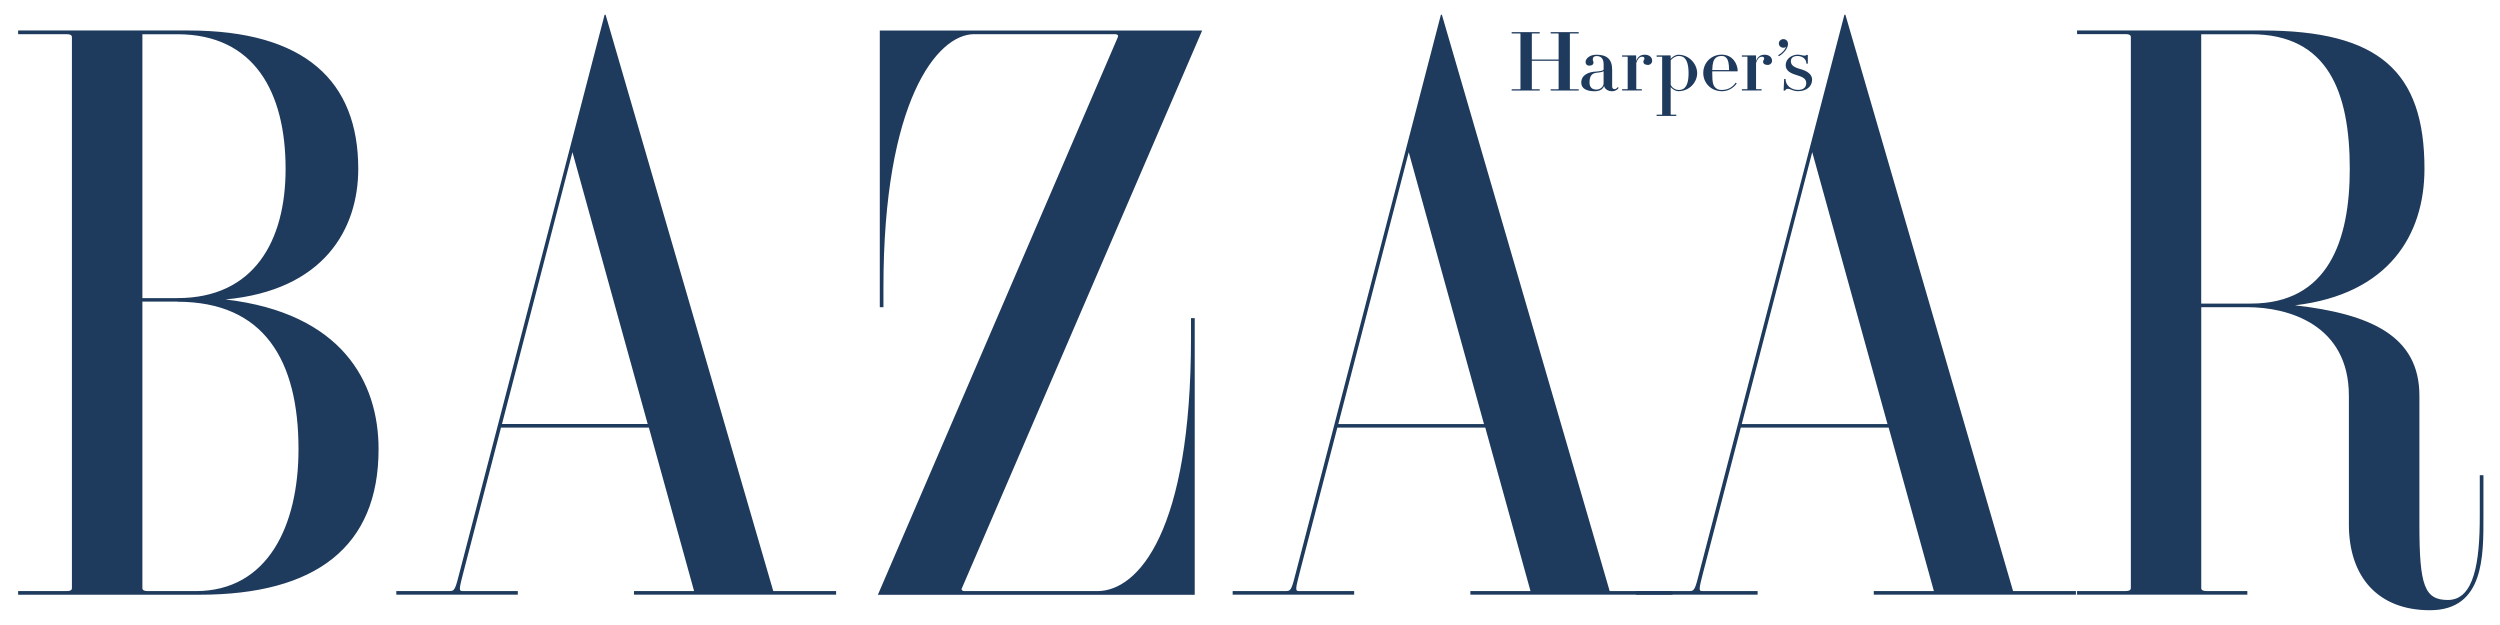 <svg width="112" height="28" viewBox="0 0 112 28" fill="none" xmlns="http://www.w3.org/2000/svg">
<path fill-rule="evenodd" clip-rule="evenodd" d="M20.611 25.559C20.399 26.396 20.372 26.479 20.157 26.479H17.755V26.641H23.198V26.479H20.707C20.546 26.479 20.573 26.366 20.77 25.602L22.444 19.158H29.07L31.095 26.479H28.402V26.641H37.458V26.479H34.642L27.131 0.661H27.086L20.611 25.559ZM25.646 6.817L29.017 18.996H22.489L25.646 6.817ZM98.614 13.762H100.686C102.522 13.762 105.23 14.545 105.23 17.729V23.495C105.23 25.854 106.543 27.338 108.86 27.338C111.296 27.338 111.258 24.902 111.258 23.142V21.29H111.094V23.142C111.094 25.142 110.855 26.879 109.667 26.879C108.616 26.879 108.389 26.231 108.389 23.517V17.726C108.389 15.047 106.198 14.065 102.814 13.678C107.027 13.18 108.616 10.513 108.616 7.564C108.616 3.201 106.584 1.366 101.349 1.366H93.052V1.528H95.23C95.387 1.528 95.462 1.571 95.462 1.661V26.346C95.462 26.436 95.387 26.479 95.23 26.479H93.052V26.641H100.681V26.479H98.848C98.692 26.479 98.616 26.434 98.616 26.346V13.76L98.614 13.762ZM98.614 1.534H100.85C104.294 1.534 105.27 4.13 105.27 7.567C105.27 10.783 104.297 13.6 100.85 13.6H98.614V1.534ZM43.088 26.351C43.06 26.411 43.091 26.481 43.219 26.481H49.164C50.995 26.481 53.357 23.799 53.357 15.152V14.252H53.524V26.646H39.329L50.082 1.658C50.107 1.601 50.077 1.531 49.951 1.531H43.64C41.984 1.531 39.578 4.53 39.578 12.863V13.762H39.415V1.369H53.856L43.093 26.351M7.947 1.534C11.393 1.534 12.795 4.13 12.795 7.567C12.795 10.783 11.393 13.355 7.947 13.355H6.379V1.534H7.947ZM0.812 1.366V1.531H2.99C3.146 1.531 3.222 1.573 3.222 1.663V26.349C3.222 26.439 3.149 26.481 2.99 26.481H0.812V26.644H8.935C14.169 26.644 16.96 24.484 16.96 20.123C16.96 17.102 15.311 14.027 10.1 13.415C14.525 13.005 16.05 10.251 16.05 7.564C16.05 3.638 13.67 1.366 8.438 1.366H0.812ZM7.947 13.518C11.832 13.518 13.373 16.142 13.373 20.123C13.373 23.557 11.996 26.481 8.771 26.481H6.611C6.454 26.481 6.379 26.436 6.379 26.346V13.512H7.947V13.518ZM58.08 25.559C57.868 26.396 57.837 26.479 57.626 26.479H55.223V26.641H60.666V26.479H58.175C58.017 26.479 58.042 26.366 58.238 25.602L59.913 19.158H66.541L68.566 26.479H65.873V26.641H74.929V26.479H72.113L64.597 0.661H64.552L58.08 25.559ZM63.112 6.819L66.483 18.998H59.955L63.112 6.819Z" fill="#1E3A5C"/>
<path fill-rule="evenodd" clip-rule="evenodd" d="M76.154 25.559C75.943 26.396 75.915 26.479 75.701 26.479H73.298V26.641H78.741V26.479H76.25C76.089 26.479 76.117 26.366 76.313 25.602L77.987 19.158H84.613L86.638 26.479H83.945V26.641H93.001V26.479H90.185L82.674 0.661H82.629L76.154 25.559ZM81.189 6.819L84.56 18.998H78.03L81.187 6.819H81.189ZM70.33 3.983C70.33 3.983 70.34 3.998 70.358 3.998H70.726V4.055H69.471V3.998H69.798C69.816 3.998 69.826 3.993 69.826 3.983V2.723H68.626V3.983C68.626 3.983 68.633 3.998 68.651 3.998H68.979V4.055H67.723V3.998H68.091C68.109 3.998 68.117 3.993 68.117 3.983V1.511C68.117 1.511 68.109 1.499 68.091 1.499H67.723V1.441H68.979V1.499H68.651C68.633 1.499 68.626 1.504 68.626 1.511V2.666H69.826V1.511C69.826 1.511 69.819 1.499 69.798 1.499H69.471V1.441H70.726V1.499H70.358C70.34 1.499 70.33 1.504 70.33 1.511V3.985M73.817 2.908C73.701 2.908 73.623 2.856 73.623 2.766C73.623 2.686 73.671 2.688 73.671 2.628C73.671 2.568 73.633 2.541 73.57 2.541C73.507 2.541 73.391 2.563 73.305 2.823V3.98C73.305 3.98 73.313 3.995 73.331 3.995H73.555V4.053H72.67V3.995H72.894C72.912 3.995 72.92 3.99 72.92 3.98V2.551C72.92 2.551 72.912 2.538 72.894 2.538H72.67V2.481H73.29L73.3 2.493V2.738C73.366 2.536 73.51 2.451 73.678 2.451C73.883 2.451 74.016 2.558 74.016 2.723C74.016 2.828 73.936 2.911 73.812 2.911M77.133 4.088C77.42 4.088 77.652 3.95 77.806 3.738L77.76 3.703C77.617 3.905 77.423 4.03 77.133 4.03C77.027 4.03 76.941 4.01 76.868 3.945C76.747 3.838 76.709 3.71 76.709 3.268C76.709 3.236 76.709 3.226 76.709 3.196H77.839L77.849 3.186C77.849 2.888 77.642 2.448 77.13 2.448C76.659 2.448 76.306 2.816 76.306 3.268C76.306 3.72 76.659 4.085 77.13 4.085M77.342 2.593C77.428 2.691 77.458 2.841 77.463 3.138H76.709C76.719 2.838 76.757 2.688 76.865 2.593C76.939 2.528 77.024 2.508 77.13 2.508C77.221 2.508 77.281 2.528 77.339 2.593M71.508 4.015C71.709 4.015 71.841 3.873 71.841 3.735V3.191C71.747 3.245 71.611 3.245 71.49 3.265C71.354 3.29 71.21 3.36 71.21 3.698C71.21 3.955 71.382 4.013 71.508 4.013M71.034 2.771C71.034 2.641 71.2 2.451 71.52 2.451C71.989 2.451 72.224 2.656 72.224 3.118V3.868C72.224 3.955 72.267 3.993 72.33 3.993C72.403 3.993 72.461 3.933 72.476 3.898L72.514 3.935C72.491 4 72.37 4.088 72.216 4.088C72.042 4.088 71.888 3.988 71.863 3.85C71.808 4.008 71.656 4.088 71.437 4.088C71.074 4.088 70.84 3.963 70.84 3.7C70.84 3.315 71.256 3.226 71.414 3.213C71.639 3.196 71.843 3.181 71.843 3.101V2.886C71.843 2.623 71.727 2.511 71.523 2.511C71.419 2.511 71.356 2.558 71.356 2.666C71.356 2.728 71.389 2.746 71.389 2.808C71.389 2.876 71.336 2.941 71.205 2.941C71.074 2.941 71.034 2.856 71.034 2.773M75.459 2.591C75.391 2.528 75.297 2.508 75.199 2.508C75.063 2.508 74.937 2.598 74.848 2.698V3.798C74.901 3.928 75.053 4.03 75.199 4.03C75.297 4.03 75.391 4.01 75.459 3.948C75.572 3.843 75.648 3.658 75.648 3.28C75.648 2.903 75.572 2.698 75.459 2.593M76.033 3.278C76.033 3.688 75.683 4.085 75.196 4.085C75.048 4.085 74.934 3.993 74.846 3.905V5.125C74.846 5.125 74.856 5.137 74.874 5.137H75.098V5.195H74.216V5.137H74.44C74.458 5.137 74.465 5.132 74.465 5.125V2.553C74.465 2.553 74.458 2.541 74.44 2.541H74.216V2.483H74.836L74.846 2.496V2.636C74.934 2.546 75.048 2.453 75.196 2.453C75.683 2.453 76.033 2.873 76.033 3.28M80.857 2.493C80.899 2.493 80.922 2.476 80.927 2.461H80.99V2.851H80.927C80.927 2.623 80.723 2.508 80.529 2.508C80.335 2.508 80.231 2.598 80.231 2.738C80.231 2.921 80.362 3.013 80.662 3.096C80.975 3.183 81.182 3.333 81.182 3.57C81.182 3.87 80.937 4.085 80.549 4.085C80.317 4.085 80.216 3.978 80.098 3.978C80.042 3.978 79.992 4.008 79.972 4.058H79.906L79.929 3.54H79.994C79.984 3.813 80.241 4.028 80.552 4.028C80.786 4.028 80.92 3.92 80.92 3.723C80.92 3.525 80.763 3.445 80.476 3.36C80.196 3.276 79.999 3.163 79.999 2.918C79.999 2.628 80.282 2.448 80.534 2.448C80.698 2.448 80.713 2.493 80.864 2.493M79.692 1.946C79.692 1.841 79.782 1.753 79.893 1.753C80.014 1.753 80.103 1.841 80.103 1.968C80.103 2.156 79.931 2.378 79.697 2.518L79.659 2.476C79.828 2.378 79.951 2.258 80.025 2.088C79.994 2.123 79.949 2.138 79.893 2.138C79.782 2.138 79.692 2.053 79.692 1.946ZM79.18 2.908C79.064 2.908 78.986 2.856 78.986 2.766C78.986 2.686 79.036 2.688 79.036 2.628C79.036 2.568 78.996 2.541 78.935 2.541C78.875 2.541 78.756 2.563 78.671 2.823V3.98C78.671 3.98 78.678 3.995 78.696 3.995H78.92V4.053H78.035V3.995H78.26C78.277 3.995 78.285 3.99 78.285 3.98V2.551C78.285 2.551 78.277 2.538 78.26 2.538H78.035V2.481H78.658L78.671 2.493V2.738C78.739 2.536 78.88 2.451 79.049 2.451C79.251 2.451 79.387 2.558 79.387 2.723C79.387 2.828 79.303 2.911 79.18 2.911" fill="#1E3A5C"/>
</svg>
